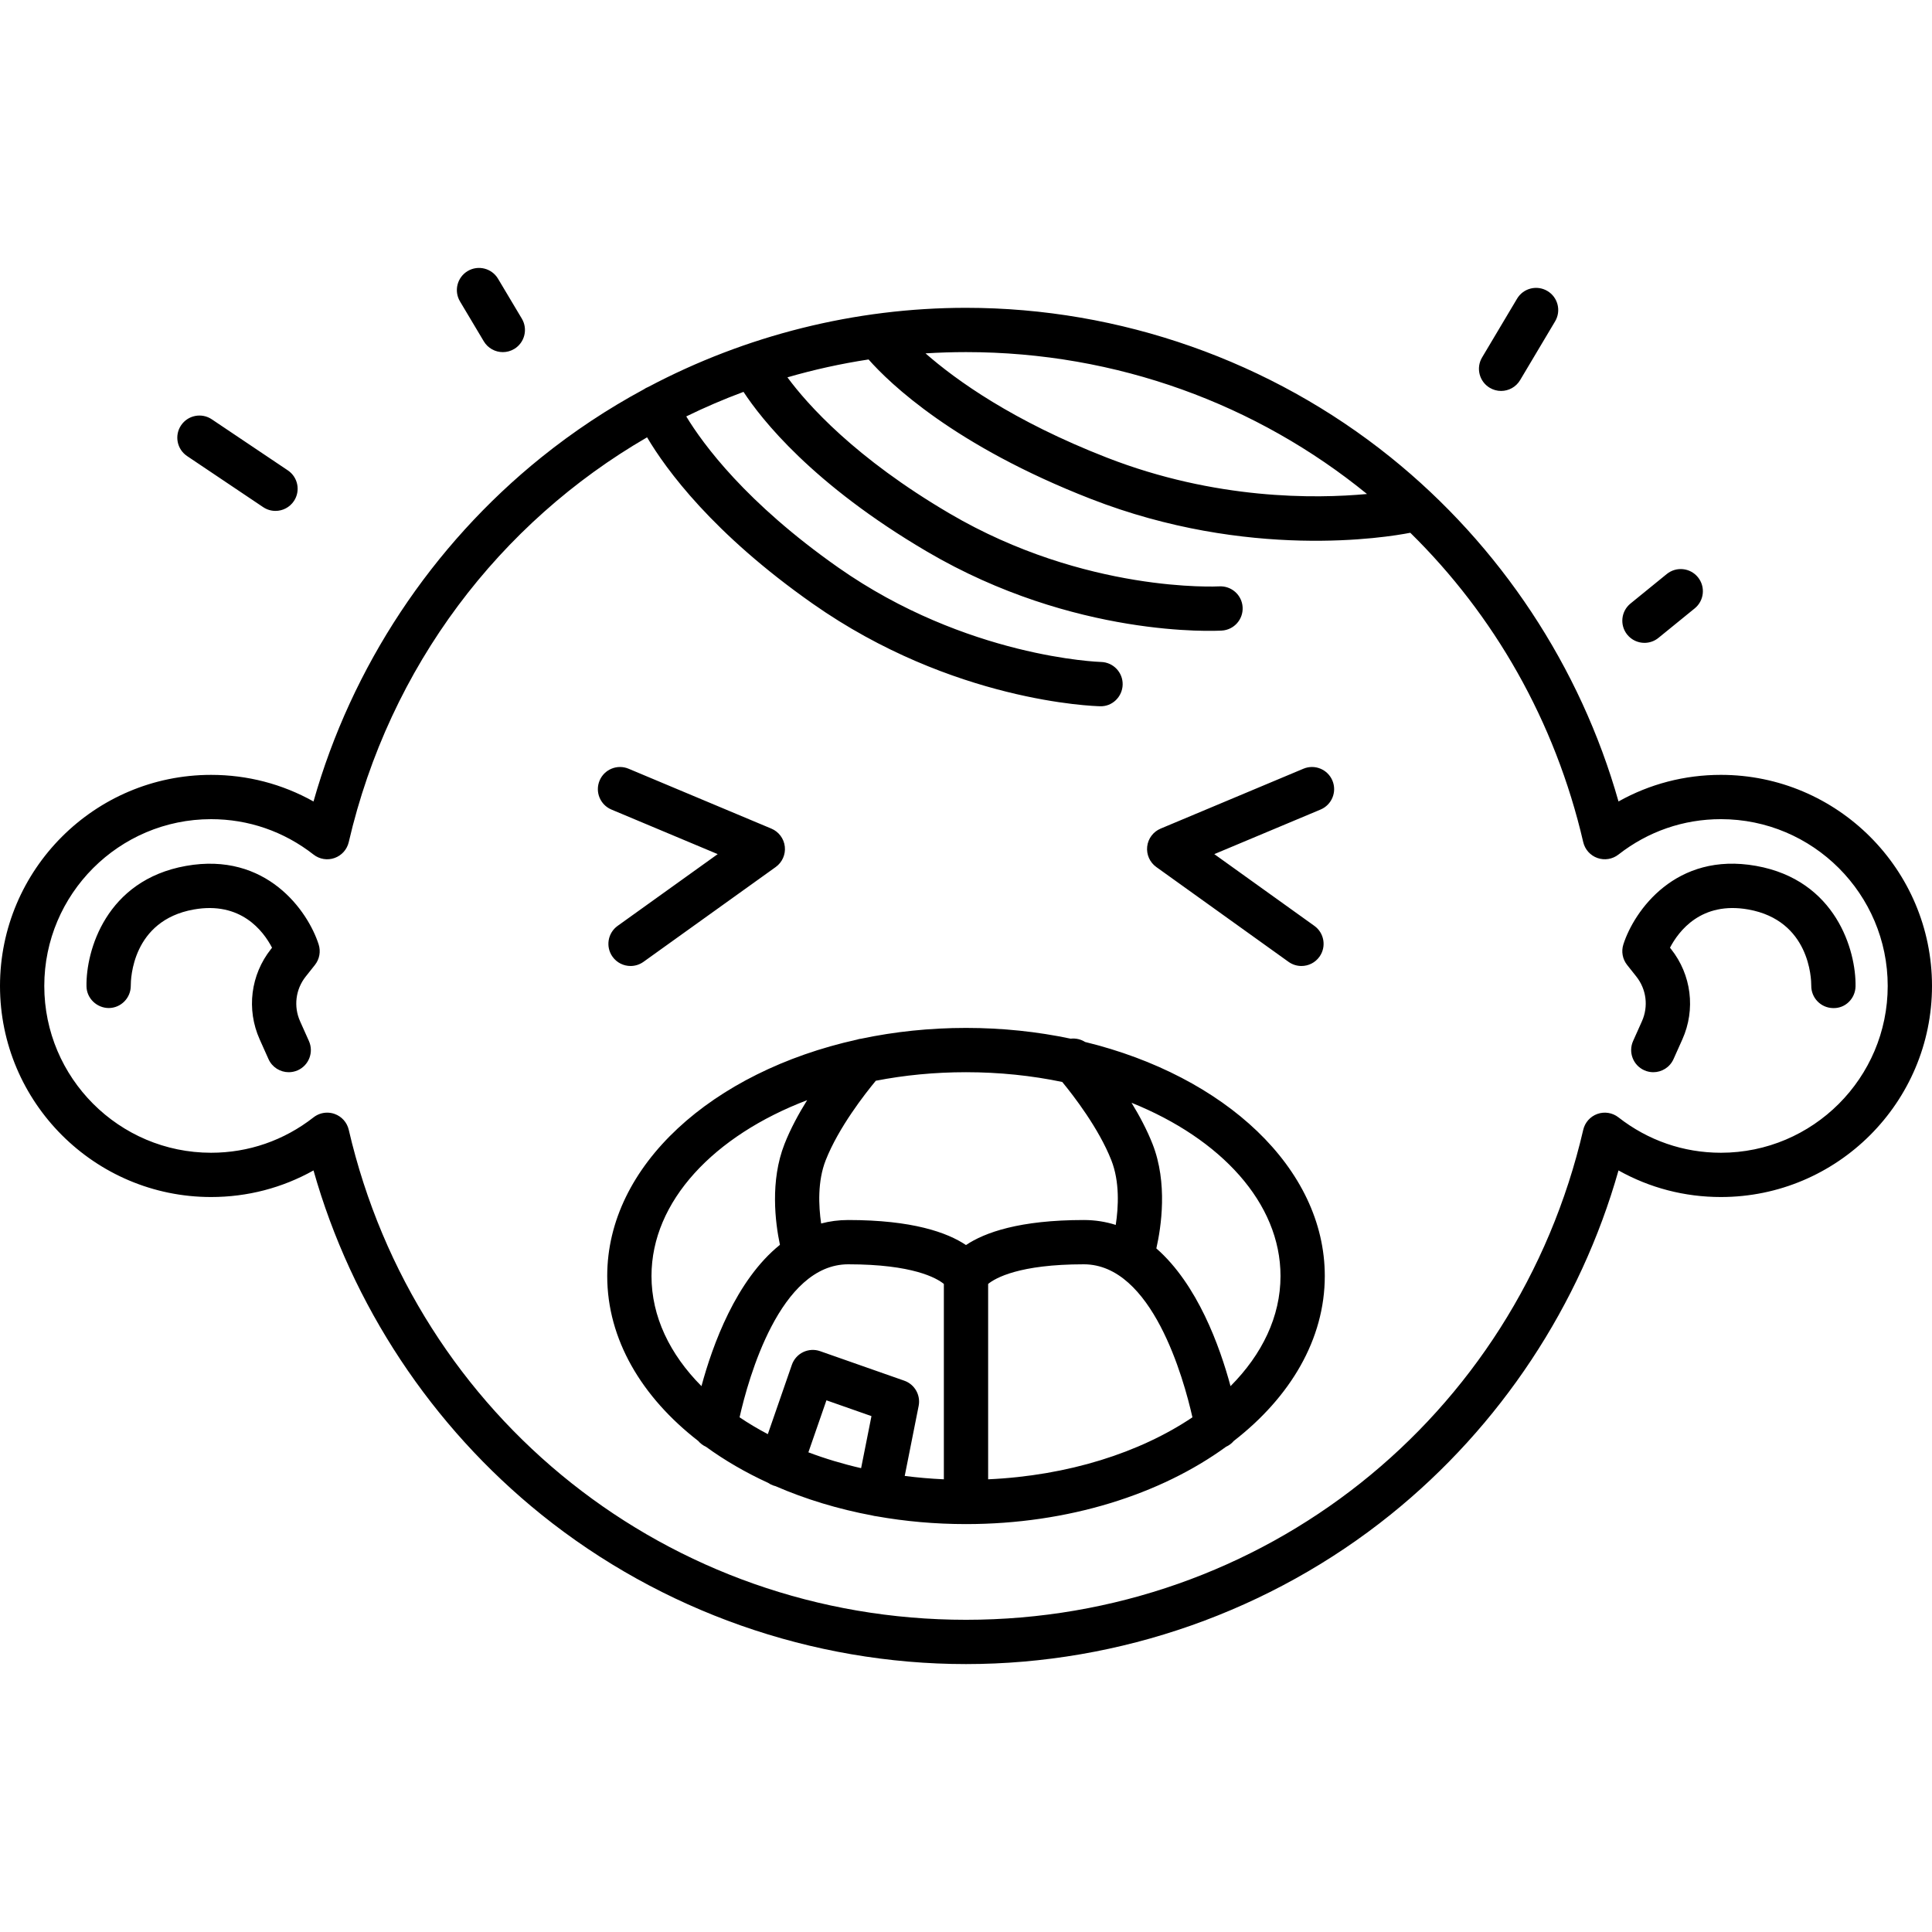<?xml version="1.0" encoding="iso-8859-1"?>
<!-- Uploaded to: SVG Repo, www.svgrepo.com, Generator: SVG Repo Mixer Tools -->
<!DOCTYPE svg PUBLIC "-//W3C//DTD SVG 1.1//EN" "http://www.w3.org/Graphics/SVG/1.1/DTD/svg11.dtd">
<svg fill="#000000" height="800px" width="800px" version="1.1" id="Capa_1" xmlns="http://www.w3.org/2000/svg" xmlns:xlink="http://www.w3.org/1999/xlink" 
	 viewBox="0 0 218.142 218.142" xml:space="preserve">
<path d="M109.071,187.891c-17.396,0-34.424-5.995-47.947-16.881c-12.385-9.97-21.428-23.664-25.726-38.857
	c-3.524,1.974-7.461,3.003-11.565,3.003C10.691,135.157,0,124.465,0,111.324s10.691-23.833,23.833-23.833
	c4.104,0,8.042,1.03,11.565,3.004c4.299-15.193,13.341-28.888,25.726-38.857c3.623-2.916,7.498-5.482,11.563-7.675
	c0.155-0.108,0.325-0.201,0.508-0.274c0.006-0.002,0.012-0.005,0.017-0.007c10.98-5.813,23.324-8.926,35.859-8.926
	c17.396,0,34.423,5.995,47.947,16.881c12.386,9.97,21.428,23.664,25.727,38.857c3.523-1.974,7.46-3.004,11.564-3.004
	c13.142,0,23.833,10.691,23.833,23.833s-10.691,23.833-23.833,23.833c-4.104,0-8.041-1.029-11.564-3.003
	c-4.299,15.193-13.341,28.887-25.727,38.857C143.494,181.896,126.466,187.891,109.071,187.891z M36.942,125.629
	c0.28,0,0.562,0.047,0.833,0.143c0.805,0.284,1.409,0.96,1.602,1.792c7.562,32.576,36.22,55.327,69.693,55.327
	s62.132-22.751,69.694-55.327c0.193-0.832,0.797-1.507,1.602-1.792c0.805-0.284,1.699-0.138,2.372,0.387
	c3.347,2.615,7.348,3.998,11.57,3.998c10.385,0,18.833-8.448,18.833-18.833s-8.448-18.833-18.833-18.833
	c-4.222,0-8.223,1.382-11.57,3.998c-0.674,0.526-1.568,0.672-2.373,0.387c-0.805-0.284-1.409-0.96-1.602-1.792
	c-3.181-13.701-10.093-25.665-19.526-34.929c-2.716,0.531-18.306,3.098-36.07-3.824c-15.432-6.012-22.714-13.047-25.097-15.744
	c-3.121,0.476-6.181,1.153-9.162,2.018c2.264,3.067,7.63,9.103,18.307,15.372c15.35,9.014,30.295,8.24,30.445,8.23
	c1.381-0.076,2.562,0.969,2.644,2.347c0.082,1.378-0.969,2.562-2.347,2.644c-0.672,0.039-16.626,0.865-33.274-8.91
	C91.738,54.688,85.966,47.323,83.95,44.245c-2.207,0.82-4.364,1.746-6.465,2.773c1.908,3.149,6.752,9.752,17.153,17.054
	c14.503,10.183,29.531,10.668,29.682,10.671c1.379,0.034,2.471,1.179,2.439,2.558c-0.032,1.379-1.184,2.495-2.552,2.441
	c-0.672-0.015-16.643-0.485-32.442-11.578c-11.287-7.923-16.557-15.157-18.704-18.787c-16.614,9.626-29.073,25.839-33.685,45.708
	c-0.193,0.832-0.797,1.507-1.602,1.792c-0.804,0.287-1.7,0.139-2.372-0.387c-3.348-2.616-7.349-3.998-11.571-3.998
	C13.448,92.492,5,100.94,5,111.324s8.448,18.833,18.833,18.833c4.222,0,8.223-1.382,11.571-3.998
	C35.849,125.811,36.393,125.629,36.942,125.629z M104.501,39.899c3.454,3.033,9.888,7.646,20.483,11.774
	c12.253,4.774,23.514,4.65,29.363,4.104c-12.403-10.109-28.214-16.021-45.276-16.021C107.537,39.757,106.014,39.805,104.501,39.899z
	 M109.071,172.085c-3.492,0-6.882-0.307-10.117-0.884c-0.083-0.008-0.167-0.02-0.25-0.037c-0.057-0.011-0.112-0.024-0.167-0.04
	c-3.923-0.731-7.615-1.861-10.974-3.322c-0.079-0.019-0.157-0.042-0.235-0.069c-0.219-0.076-0.421-0.18-0.604-0.306
	c-2.554-1.172-4.905-2.54-7.01-4.07c-0.344-0.154-0.643-0.382-0.879-0.661c-6.388-4.953-10.274-11.48-10.274-18.623
	c0-12.476,11.855-23.073,28.187-26.687c0.17-0.056,0.345-0.094,0.521-0.112c3.736-0.788,7.699-1.212,11.803-1.212
	c4.108,0,8.075,0.425,11.814,1.215c0.563-0.065,1.141,0.06,1.632,0.371c15.75,3.842,27.064,14.237,27.064,26.425
	c0,7.143-3.888,13.671-10.275,18.624c-0.237,0.278-0.535,0.505-0.878,0.659C131.042,168.73,120.612,172.085,109.071,172.085z
	 M111.571,144.969v22.06c9.033-0.409,17.144-3.016,23.066-7c-0.991-4.397-4.557-17.277-12.267-17.277
	C115.08,142.752,112.391,144.301,111.571,144.969z M102.152,166.647c1.444,0.186,2.918,0.314,4.419,0.382v-22.06
	c-0.82-0.668-3.509-2.217-10.798-2.217c-7.71,0-11.276,12.879-12.268,17.277c1.003,0.675,2.068,1.31,3.19,1.901l2.715-7.831
	c0.218-0.628,0.676-1.143,1.275-1.432c0.599-0.288,1.288-0.328,1.915-0.107l9.5,3.333c1.175,0.412,1.867,1.625,1.625,2.847
	L102.152,166.647z M91.275,163.982c1.882,0.709,3.874,1.31,5.953,1.788l1.169-5.877l-5.084-1.784L91.275,163.982z M130.563,140.958
	c4.646,4.06,7.167,11.067,8.376,15.551c3.569-3.588,5.643-7.857,5.643-12.435c0-8.248-6.731-15.496-16.821-19.56
	c0.891,1.455,1.74,3.047,2.373,4.655C131.869,133.577,131.106,138.566,130.563,140.958z M91.134,124.22
	c-10.506,4.001-17.574,11.403-17.574,19.854c0,4.577,2.073,8.847,5.643,12.435c1.25-4.637,3.905-11.972,8.859-15.956
	c-0.53-2.517-1.125-7.211,0.517-11.383C89.255,127.452,90.178,125.752,91.134,124.22z M95.772,137.752
	c7.255,0,11.183,1.409,13.298,2.826c2.115-1.417,6.044-2.826,13.299-2.826c1.29,0,2.492,0.197,3.609,0.554
	c0.309-2.01,0.461-4.871-0.498-7.305c-1.421-3.61-4.277-7.3-5.542-8.836c-3.426-0.715-7.08-1.102-10.868-1.102
	c-3.538,0-6.955,0.337-10.181,0.964c-1.201,1.446-4.198,5.266-5.658,8.974c-0.928,2.358-0.807,5.139-0.517,7.144
	C93.674,137.89,94.692,137.752,95.772,137.752z M186.674,121.063c-0.341,0-0.688-0.07-1.02-0.219
	c-1.26-0.563-1.825-2.042-1.261-3.303l0.998-2.23c0.75-1.676,0.507-3.611-0.634-5.049l-1.041-1.313
	c-0.518-0.653-0.676-1.522-0.421-2.317c1.211-3.775,5.901-10.489,14.987-8.864c9.042,1.614,11.297,9.602,11.227,13.599
	c-0.024,1.381-1.156,2.51-2.543,2.456c-1.376-0.024-2.473-1.156-2.456-2.531c0.004-0.757-0.163-7.362-7.106-8.602
	c-5.321-0.948-7.867,2.441-8.846,4.316l0.118,0.148c2.304,2.905,2.795,6.813,1.281,10.198l-0.999,2.23
	C188.542,120.513,187.629,121.063,186.674,121.063z M32.6,121.063c-0.956,0-1.868-0.551-2.283-1.479l-0.998-2.23
	c-1.515-3.385-1.024-7.293,1.281-10.199l0.117-0.147c-0.988-1.9-3.531-5.264-8.845-4.316c-6.948,1.241-7.111,7.854-7.106,8.604
	c0.008,1.375-1.096,2.506-2.471,2.522c-1.343,0.002-2.505-1.073-2.529-2.448c-0.071-3.998,2.185-11.985,11.227-13.599
	c9.087-1.623,13.775,5.088,14.986,8.864c0.255,0.794,0.097,1.664-0.421,2.317l-1.041,1.312c-1.142,1.439-1.384,3.374-0.634,5.05
	l0.998,2.23c0.564,1.26,0,2.739-1.261,3.303C33.288,120.993,32.941,121.063,32.6,121.063z M146.945,109.07
	c-0.504,0-1.014-0.152-1.455-0.468l-14.933-10.707c-0.736-0.528-1.129-1.412-1.028-2.312c0.102-0.9,0.682-1.675,1.518-2.025
	l16.123-6.762c1.273-0.533,2.738,0.066,3.272,1.339c0.534,1.273-0.065,2.738-1.339,3.272l-11.997,5.032l11.297,8.1
	c1.122,0.805,1.38,2.366,0.575,3.488C148.491,108.708,147.724,109.07,146.945,109.07z M71.197,109.07
	c-0.778,0-1.545-0.362-2.034-1.043c-0.805-1.122-0.547-2.684,0.575-3.488l11.297-8.1l-11.997-5.032
	c-1.273-0.534-1.873-2-1.339-3.272c0.534-1.273,1.999-1.872,3.272-1.339l16.123,6.762c0.835,0.351,1.416,1.125,1.518,2.025
	c0.102,0.9-0.292,1.785-1.028,2.313l-14.933,10.707C72.21,108.918,71.701,109.07,71.197,109.07z M185.677,72.585
	c-0.727,0-1.447-0.315-1.941-0.922c-0.871-1.071-0.709-2.646,0.362-3.517l4.097-3.333c1.07-0.87,2.646-0.71,3.517,0.362
	c0.871,1.071,0.709,2.646-0.362,3.517l-4.097,3.333C186.79,72.402,186.231,72.585,185.677,72.585z M31.104,57.686
	c-0.479,0-0.963-0.138-1.391-0.425l-8.587-5.766c-1.146-0.77-1.452-2.323-0.682-3.469c0.77-1.146,2.322-1.452,3.469-0.682
	l8.587,5.766c1.146,0.77,1.452,2.323,0.682,3.469C32.699,57.297,31.909,57.686,31.104,57.686z M169.486,44.141
	c-0.435,0-0.875-0.114-1.276-0.353c-1.187-0.706-1.576-2.24-0.869-3.427l3.95-6.636c0.706-1.187,2.24-1.575,3.427-0.869
	c1.187,0.706,1.576,2.24,0.869,3.427l-3.95,6.636C171.169,43.705,170.339,44.141,169.486,44.141z M56.775,39.758
	c-0.852,0-1.682-0.436-2.15-1.22l-2.687-4.505c-0.707-1.186-0.319-2.72,0.867-3.428c1.184-0.708,2.719-0.319,3.428,0.867
	l2.687,4.505c0.707,1.186,0.319,2.72-0.867,3.428C57.652,39.644,57.21,39.758,56.775,39.758z"/>
</svg>